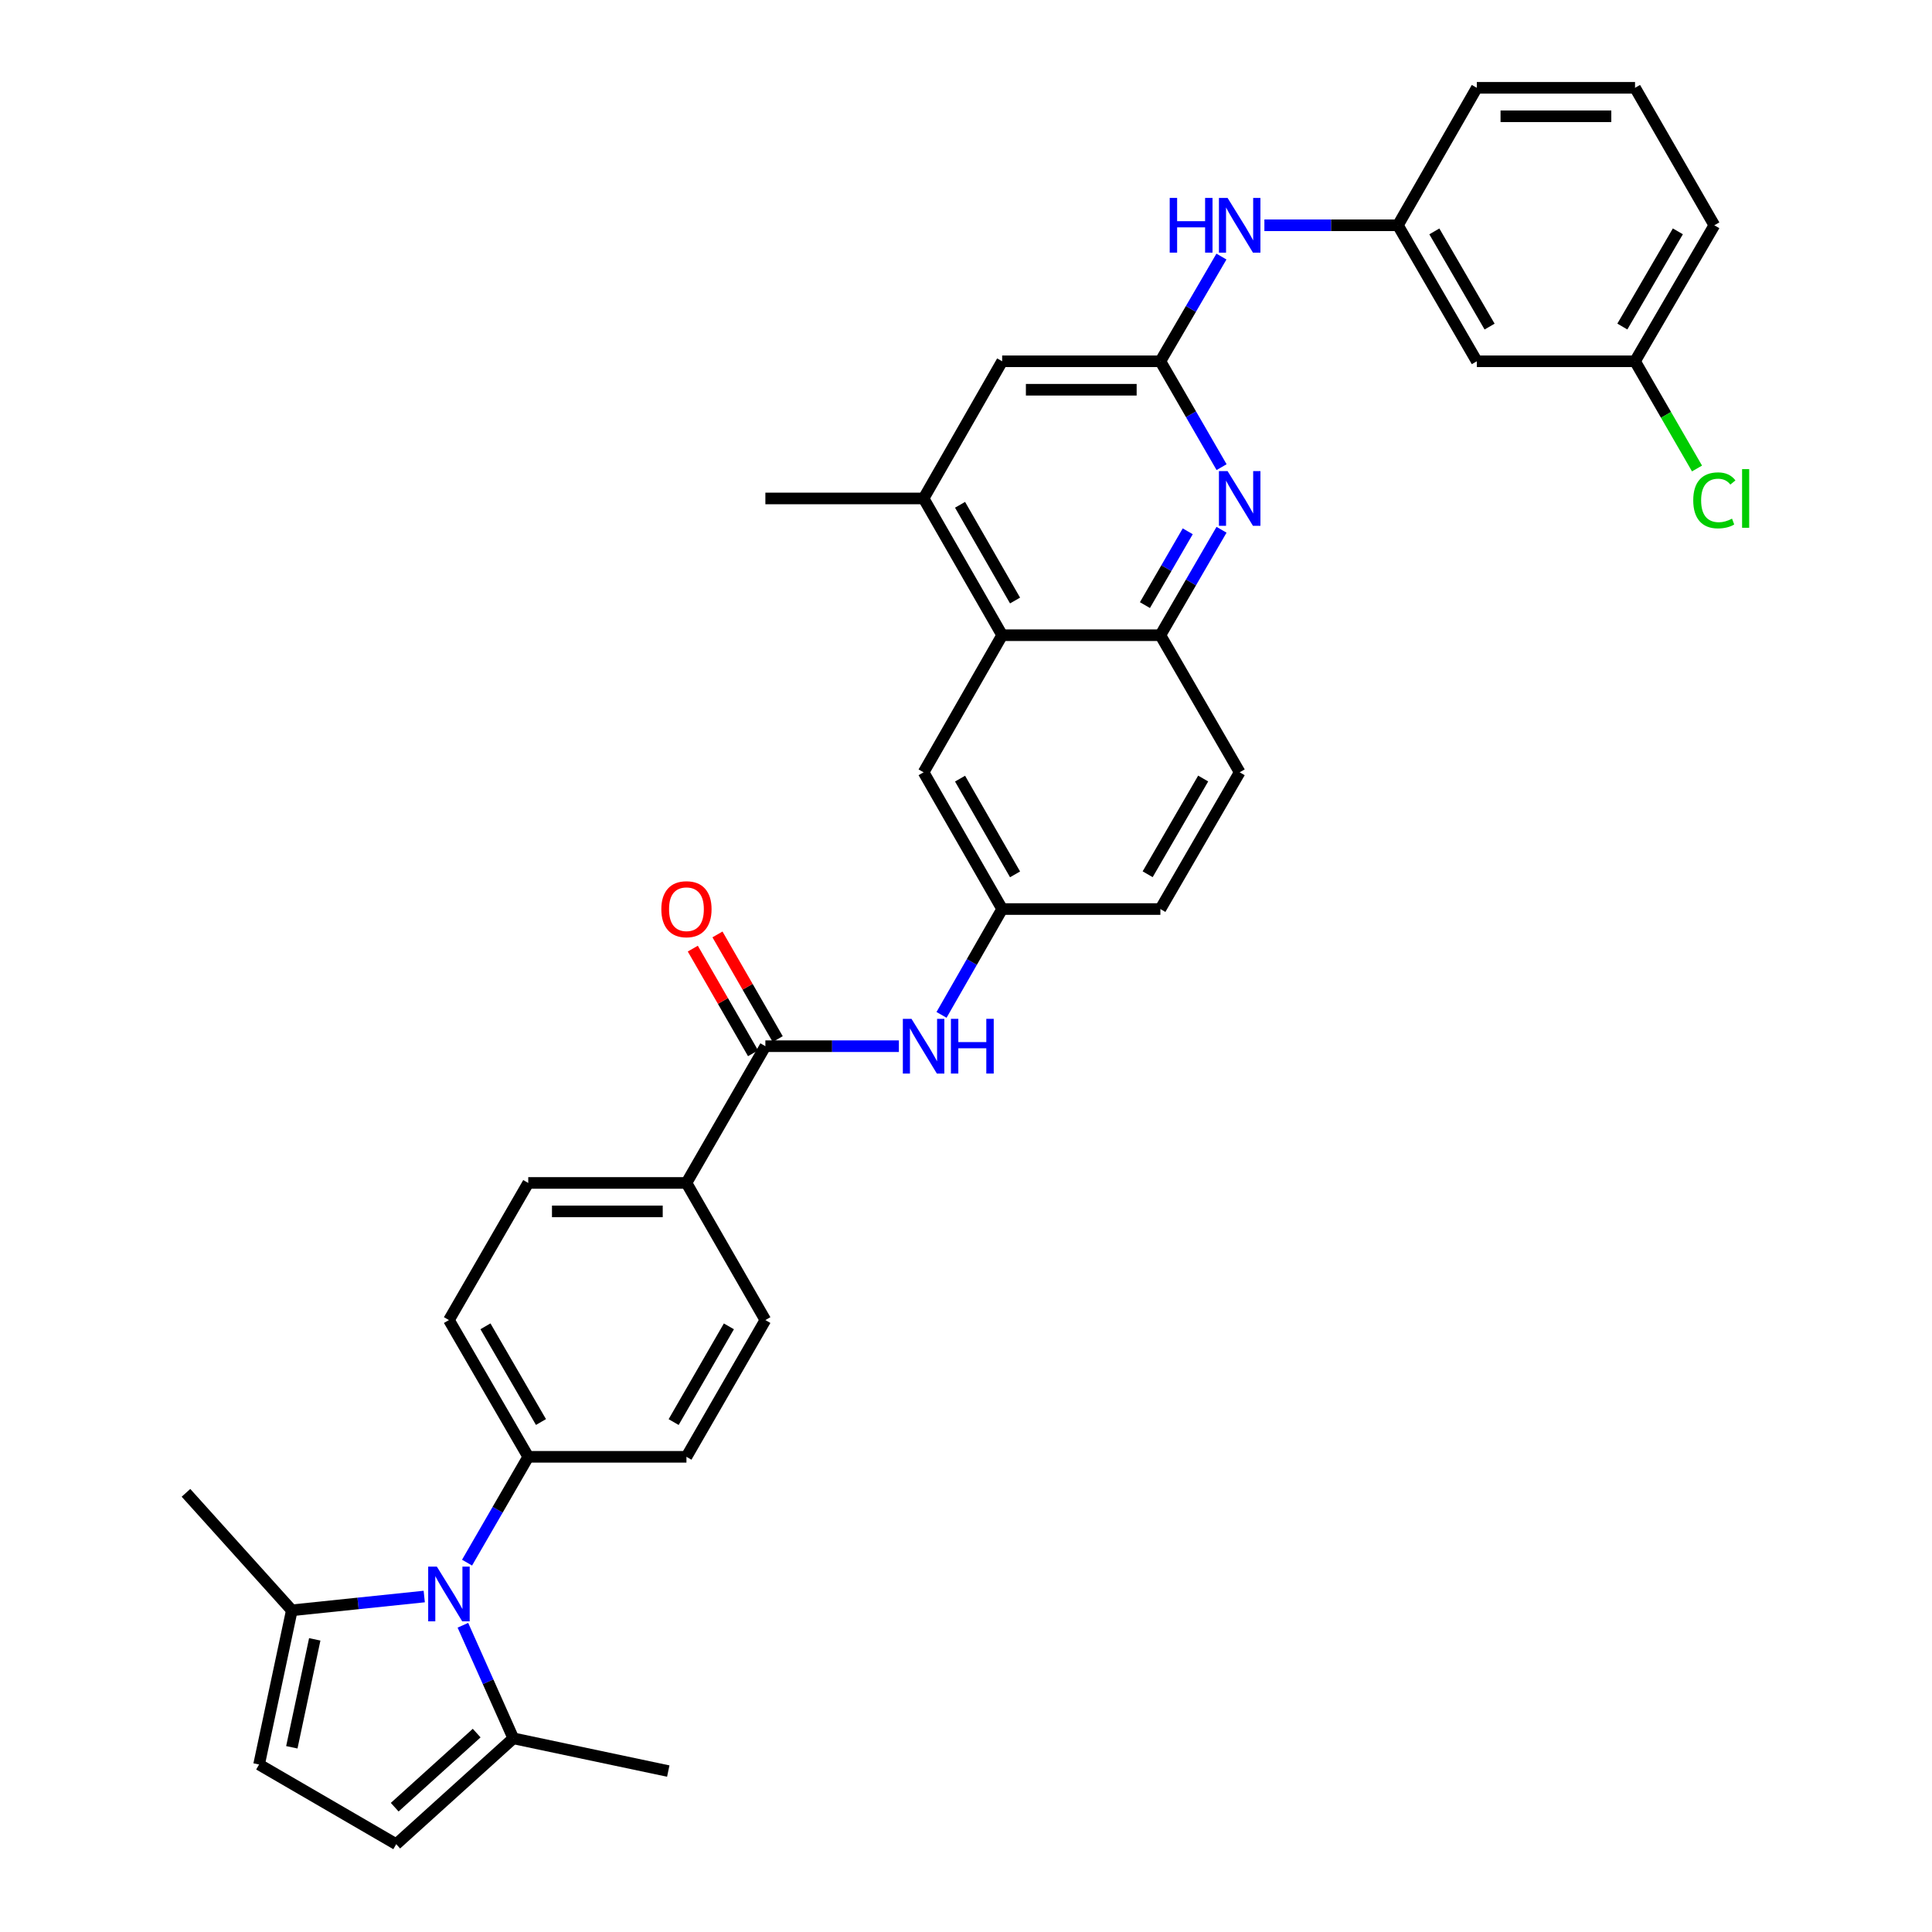 <?xml version='1.0' encoding='iso-8859-1'?>
<svg version='1.1' baseProfile='full'
              xmlns='http://www.w3.org/2000/svg'
                      xmlns:rdkit='http://www.rdkit.org/xml'
                      xmlns:xlink='http://www.w3.org/1999/xlink'
                  xml:space='preserve'
width='1000px' height='1000px' viewBox='0 0 1000 1000'>
<!-- END OF HEADER -->
<rect style='opacity:1.0;fill:#FFFFFF;stroke:none' width='1000' height='1000' x='0' y='0'> </rect>
<path class='bond-3' d='M 239.596,841.236 L 252.645,870.496' style='fill:none;fill-rule:evenodd;stroke:#0000FF;stroke-width:6px;stroke-linecap:butt;stroke-linejoin:miter;stroke-opacity:1' />
<path class='bond-3' d='M 252.645,870.496 L 265.693,899.756' style='fill:none;fill-rule:evenodd;stroke:#000000;stroke-width:6px;stroke-linecap:butt;stroke-linejoin:miter;stroke-opacity:1' />
<path class='bond-4' d='M 219.586,826.361 L 185.317,829.927' style='fill:none;fill-rule:evenodd;stroke:#0000FF;stroke-width:6px;stroke-linecap:butt;stroke-linejoin:miter;stroke-opacity:1' />
<path class='bond-4' d='M 185.317,829.927 L 151.048,833.493' style='fill:none;fill-rule:evenodd;stroke:#000000;stroke-width:6px;stroke-linecap:butt;stroke-linejoin:miter;stroke-opacity:1' />
<path class='bond-11' d='M 241.743,808.821 L 257.581,781.433' style='fill:none;fill-rule:evenodd;stroke:#0000FF;stroke-width:6px;stroke-linecap:butt;stroke-linejoin:miter;stroke-opacity:1' />
<path class='bond-11' d='M 257.581,781.433 L 273.419,754.046' style='fill:none;fill-rule:evenodd;stroke:#000000;stroke-width:6px;stroke-linecap:butt;stroke-linejoin:miter;stroke-opacity:1' />
<path class='bond-0' d='M 632.261,274.206 L 616.435,301.494' style='fill:none;fill-rule:evenodd;stroke:#0000FF;stroke-width:6px;stroke-linecap:butt;stroke-linejoin:miter;stroke-opacity:1' />
<path class='bond-0' d='M 616.435,301.494 L 600.61,328.781' style='fill:none;fill-rule:evenodd;stroke:#000000;stroke-width:6px;stroke-linecap:butt;stroke-linejoin:miter;stroke-opacity:1' />
<path class='bond-0' d='M 614.771,275.002 L 603.693,294.104' style='fill:none;fill-rule:evenodd;stroke:#0000FF;stroke-width:6px;stroke-linecap:butt;stroke-linejoin:miter;stroke-opacity:1' />
<path class='bond-0' d='M 603.693,294.104 L 592.615,313.205' style='fill:none;fill-rule:evenodd;stroke:#000000;stroke-width:6px;stroke-linecap:butt;stroke-linejoin:miter;stroke-opacity:1' />
<path class='bond-1' d='M 632.287,241.79 L 616.449,214.395' style='fill:none;fill-rule:evenodd;stroke:#0000FF;stroke-width:6px;stroke-linecap:butt;stroke-linejoin:miter;stroke-opacity:1' />
<path class='bond-1' d='M 616.449,214.395 L 600.61,186.999' style='fill:none;fill-rule:evenodd;stroke:#000000;stroke-width:6px;stroke-linecap:butt;stroke-linejoin:miter;stroke-opacity:1' />
<path class='bond-12' d='M 600.61,186.999 L 616.412,159.9' style='fill:none;fill-rule:evenodd;stroke:#000000;stroke-width:6px;stroke-linecap:butt;stroke-linejoin:miter;stroke-opacity:1' />
<path class='bond-12' d='M 616.412,159.9 L 632.214,132.801' style='fill:none;fill-rule:evenodd;stroke:#0000FF;stroke-width:6px;stroke-linecap:butt;stroke-linejoin:miter;stroke-opacity:1' />
<path class='bond-37' d='M 600.61,186.999 L 518.716,186.999' style='fill:none;fill-rule:evenodd;stroke:#000000;stroke-width:6px;stroke-linecap:butt;stroke-linejoin:miter;stroke-opacity:1' />
<path class='bond-37' d='M 588.326,201.73 L 531,201.73' style='fill:none;fill-rule:evenodd;stroke:#000000;stroke-width:6px;stroke-linecap:butt;stroke-linejoin:miter;stroke-opacity:1' />
<path class='bond-2' d='M 396.157,541.508 L 355.305,612.288' style='fill:none;fill-rule:evenodd;stroke:#000000;stroke-width:6px;stroke-linecap:butt;stroke-linejoin:miter;stroke-opacity:1' />
<path class='bond-9' d='M 396.157,541.508 L 430.711,541.508' style='fill:none;fill-rule:evenodd;stroke:#000000;stroke-width:6px;stroke-linecap:butt;stroke-linejoin:miter;stroke-opacity:1' />
<path class='bond-9' d='M 430.711,541.508 L 465.264,541.508' style='fill:none;fill-rule:evenodd;stroke:#0000FF;stroke-width:6px;stroke-linecap:butt;stroke-linejoin:miter;stroke-opacity:1' />
<path class='bond-17' d='M 402.541,537.834 L 386.951,510.745' style='fill:none;fill-rule:evenodd;stroke:#000000;stroke-width:6px;stroke-linecap:butt;stroke-linejoin:miter;stroke-opacity:1' />
<path class='bond-17' d='M 386.951,510.745 L 371.361,483.656' style='fill:none;fill-rule:evenodd;stroke:#FF0000;stroke-width:6px;stroke-linecap:butt;stroke-linejoin:miter;stroke-opacity:1' />
<path class='bond-17' d='M 389.774,545.181 L 374.184,518.093' style='fill:none;fill-rule:evenodd;stroke:#000000;stroke-width:6px;stroke-linecap:butt;stroke-linejoin:miter;stroke-opacity:1' />
<path class='bond-17' d='M 374.184,518.093 L 358.594,491.004' style='fill:none;fill-rule:evenodd;stroke:#FF0000;stroke-width:6px;stroke-linecap:butt;stroke-linejoin:miter;stroke-opacity:1' />
<path class='bond-7' d='M 265.693,899.756 L 205.085,954.545' style='fill:none;fill-rule:evenodd;stroke:#000000;stroke-width:6px;stroke-linecap:butt;stroke-linejoin:miter;stroke-opacity:1' />
<path class='bond-7' d='M 246.724,897.047 L 204.298,935.4' style='fill:none;fill-rule:evenodd;stroke:#000000;stroke-width:6px;stroke-linecap:butt;stroke-linejoin:miter;stroke-opacity:1' />
<path class='bond-28' d='M 265.693,899.756 L 345.893,916.704' style='fill:none;fill-rule:evenodd;stroke:#000000;stroke-width:6px;stroke-linecap:butt;stroke-linejoin:miter;stroke-opacity:1' />
<path class='bond-8' d='M 151.048,833.493 L 134.1,913.308' style='fill:none;fill-rule:evenodd;stroke:#000000;stroke-width:6px;stroke-linecap:butt;stroke-linejoin:miter;stroke-opacity:1' />
<path class='bond-8' d='M 162.916,848.525 L 151.052,904.395' style='fill:none;fill-rule:evenodd;stroke:#000000;stroke-width:6px;stroke-linecap:butt;stroke-linejoin:miter;stroke-opacity:1' />
<path class='bond-29' d='M 151.048,833.493 L 96.259,772.688' style='fill:none;fill-rule:evenodd;stroke:#000000;stroke-width:6px;stroke-linecap:butt;stroke-linejoin:miter;stroke-opacity:1' />
<path class='bond-5' d='M 518.716,328.781 L 478.051,399.742' style='fill:none;fill-rule:evenodd;stroke:#000000;stroke-width:6px;stroke-linecap:butt;stroke-linejoin:miter;stroke-opacity:1' />
<path class='bond-10' d='M 518.716,328.781 L 478.051,258.001' style='fill:none;fill-rule:evenodd;stroke:#000000;stroke-width:6px;stroke-linecap:butt;stroke-linejoin:miter;stroke-opacity:1' />
<path class='bond-10' d='M 525.389,310.826 L 496.924,261.28' style='fill:none;fill-rule:evenodd;stroke:#000000;stroke-width:6px;stroke-linecap:butt;stroke-linejoin:miter;stroke-opacity:1' />
<path class='bond-36' d='M 518.716,328.781 L 600.61,328.781' style='fill:none;fill-rule:evenodd;stroke:#000000;stroke-width:6px;stroke-linecap:butt;stroke-linejoin:miter;stroke-opacity:1' />
<path class='bond-6' d='M 600.61,328.781 L 641.659,399.742' style='fill:none;fill-rule:evenodd;stroke:#000000;stroke-width:6px;stroke-linecap:butt;stroke-linejoin:miter;stroke-opacity:1' />
<path class='bond-34' d='M 205.085,954.545 L 134.1,913.308' style='fill:none;fill-rule:evenodd;stroke:#000000;stroke-width:6px;stroke-linecap:butt;stroke-linejoin:miter;stroke-opacity:1' />
<path class='bond-15' d='M 487.335,525.302 L 503.025,497.912' style='fill:none;fill-rule:evenodd;stroke:#0000FF;stroke-width:6px;stroke-linecap:butt;stroke-linejoin:miter;stroke-opacity:1' />
<path class='bond-15' d='M 503.025,497.912 L 518.716,470.522' style='fill:none;fill-rule:evenodd;stroke:#000000;stroke-width:6px;stroke-linecap:butt;stroke-linejoin:miter;stroke-opacity:1' />
<path class='bond-13' d='M 478.051,258.001 L 518.716,186.999' style='fill:none;fill-rule:evenodd;stroke:#000000;stroke-width:6px;stroke-linecap:butt;stroke-linejoin:miter;stroke-opacity:1' />
<path class='bond-30' d='M 478.051,258.001 L 396.157,258.001' style='fill:none;fill-rule:evenodd;stroke:#000000;stroke-width:6px;stroke-linecap:butt;stroke-linejoin:miter;stroke-opacity:1' />
<path class='bond-21' d='M 273.419,754.046 L 232.37,683.265' style='fill:none;fill-rule:evenodd;stroke:#000000;stroke-width:6px;stroke-linecap:butt;stroke-linejoin:miter;stroke-opacity:1' />
<path class='bond-21' d='M 280.004,736.038 L 251.27,686.492' style='fill:none;fill-rule:evenodd;stroke:#000000;stroke-width:6px;stroke-linecap:butt;stroke-linejoin:miter;stroke-opacity:1' />
<path class='bond-22' d='M 273.419,754.046 L 355.305,754.046' style='fill:none;fill-rule:evenodd;stroke:#000000;stroke-width:6px;stroke-linecap:butt;stroke-linejoin:miter;stroke-opacity:1' />
<path class='bond-18' d='M 654.446,116.603 L 688.996,116.603' style='fill:none;fill-rule:evenodd;stroke:#0000FF;stroke-width:6px;stroke-linecap:butt;stroke-linejoin:miter;stroke-opacity:1' />
<path class='bond-18' d='M 688.996,116.603 L 723.545,116.603' style='fill:none;fill-rule:evenodd;stroke:#000000;stroke-width:6px;stroke-linecap:butt;stroke-linejoin:miter;stroke-opacity:1' />
<path class='bond-14' d='M 355.305,612.288 L 396.157,683.265' style='fill:none;fill-rule:evenodd;stroke:#000000;stroke-width:6px;stroke-linecap:butt;stroke-linejoin:miter;stroke-opacity:1' />
<path class='bond-35' d='M 355.305,612.288 L 273.419,612.288' style='fill:none;fill-rule:evenodd;stroke:#000000;stroke-width:6px;stroke-linecap:butt;stroke-linejoin:miter;stroke-opacity:1' />
<path class='bond-35' d='M 343.022,627.019 L 285.702,627.019' style='fill:none;fill-rule:evenodd;stroke:#000000;stroke-width:6px;stroke-linecap:butt;stroke-linejoin:miter;stroke-opacity:1' />
<path class='bond-16' d='M 518.716,470.522 L 478.051,399.742' style='fill:none;fill-rule:evenodd;stroke:#000000;stroke-width:6px;stroke-linecap:butt;stroke-linejoin:miter;stroke-opacity:1' />
<path class='bond-16' d='M 525.389,452.567 L 496.924,403.021' style='fill:none;fill-rule:evenodd;stroke:#000000;stroke-width:6px;stroke-linecap:butt;stroke-linejoin:miter;stroke-opacity:1' />
<path class='bond-26' d='M 518.716,470.522 L 600.61,470.522' style='fill:none;fill-rule:evenodd;stroke:#000000;stroke-width:6px;stroke-linecap:butt;stroke-linejoin:miter;stroke-opacity:1' />
<path class='bond-19' d='M 723.545,116.603 L 764.398,186.999' style='fill:none;fill-rule:evenodd;stroke:#000000;stroke-width:6px;stroke-linecap:butt;stroke-linejoin:miter;stroke-opacity:1' />
<path class='bond-19' d='M 742.414,119.769 L 771.011,169.046' style='fill:none;fill-rule:evenodd;stroke:#000000;stroke-width:6px;stroke-linecap:butt;stroke-linejoin:miter;stroke-opacity:1' />
<path class='bond-32' d='M 723.545,116.603 L 764.398,45.455' style='fill:none;fill-rule:evenodd;stroke:#000000;stroke-width:6px;stroke-linecap:butt;stroke-linejoin:miter;stroke-opacity:1' />
<path class='bond-25' d='M 764.398,186.999 L 846.292,186.999' style='fill:none;fill-rule:evenodd;stroke:#000000;stroke-width:6px;stroke-linecap:butt;stroke-linejoin:miter;stroke-opacity:1' />
<path class='bond-20' d='M 641.659,399.742 L 600.61,470.522' style='fill:none;fill-rule:evenodd;stroke:#000000;stroke-width:6px;stroke-linecap:butt;stroke-linejoin:miter;stroke-opacity:1' />
<path class='bond-20' d='M 622.759,402.969 L 594.025,452.515' style='fill:none;fill-rule:evenodd;stroke:#000000;stroke-width:6px;stroke-linecap:butt;stroke-linejoin:miter;stroke-opacity:1' />
<path class='bond-23' d='M 232.37,683.265 L 273.419,612.288' style='fill:none;fill-rule:evenodd;stroke:#000000;stroke-width:6px;stroke-linecap:butt;stroke-linejoin:miter;stroke-opacity:1' />
<path class='bond-24' d='M 355.305,754.046 L 396.157,683.265' style='fill:none;fill-rule:evenodd;stroke:#000000;stroke-width:6px;stroke-linecap:butt;stroke-linejoin:miter;stroke-opacity:1' />
<path class='bond-24' d='M 348.675,736.065 L 377.272,686.518' style='fill:none;fill-rule:evenodd;stroke:#000000;stroke-width:6px;stroke-linecap:butt;stroke-linejoin:miter;stroke-opacity:1' />
<path class='bond-27' d='M 846.292,186.999 L 862.333,214.745' style='fill:none;fill-rule:evenodd;stroke:#000000;stroke-width:6px;stroke-linecap:butt;stroke-linejoin:miter;stroke-opacity:1' />
<path class='bond-27' d='M 862.333,214.745 L 878.374,242.49' style='fill:none;fill-rule:evenodd;stroke:#00CC00;stroke-width:6px;stroke-linecap:butt;stroke-linejoin:miter;stroke-opacity:1' />
<path class='bond-38' d='M 846.292,186.999 L 887.341,116.603' style='fill:none;fill-rule:evenodd;stroke:#000000;stroke-width:6px;stroke-linecap:butt;stroke-linejoin:miter;stroke-opacity:1' />
<path class='bond-38' d='M 839.724,169.02 L 868.459,119.742' style='fill:none;fill-rule:evenodd;stroke:#000000;stroke-width:6px;stroke-linecap:butt;stroke-linejoin:miter;stroke-opacity:1' />
<path class='bond-31' d='M 846.292,45.455 L 764.398,45.455' style='fill:none;fill-rule:evenodd;stroke:#000000;stroke-width:6px;stroke-linecap:butt;stroke-linejoin:miter;stroke-opacity:1' />
<path class='bond-31' d='M 834.008,60.185 L 776.682,60.185' style='fill:none;fill-rule:evenodd;stroke:#000000;stroke-width:6px;stroke-linecap:butt;stroke-linejoin:miter;stroke-opacity:1' />
<path class='bond-33' d='M 846.292,45.455 L 887.341,116.603' style='fill:none;fill-rule:evenodd;stroke:#000000;stroke-width:6px;stroke-linecap:butt;stroke-linejoin:miter;stroke-opacity:1' />
<path  class='atom-0' d='M 226.11 810.871
L 235.39 825.871
Q 236.31 827.351, 237.79 830.031
Q 239.27 832.711, 239.35 832.871
L 239.35 810.871
L 243.11 810.871
L 243.11 839.191
L 239.23 839.191
L 229.27 822.791
Q 228.11 820.871, 226.87 818.671
Q 225.67 816.471, 225.31 815.791
L 225.31 839.191
L 221.63 839.191
L 221.63 810.871
L 226.11 810.871
' fill='#0000FF'/>
<path  class='atom-1' d='M 635.399 243.841
L 644.679 258.841
Q 645.599 260.321, 647.079 263.001
Q 648.559 265.681, 648.639 265.841
L 648.639 243.841
L 652.399 243.841
L 652.399 272.161
L 648.519 272.161
L 638.559 255.761
Q 637.399 253.841, 636.159 251.641
Q 634.959 249.441, 634.599 248.761
L 634.599 272.161
L 630.919 272.161
L 630.919 243.841
L 635.399 243.841
' fill='#0000FF'/>
<path  class='atom-10' d='M 471.791 527.348
L 481.071 542.348
Q 481.991 543.828, 483.471 546.508
Q 484.951 549.188, 485.031 549.348
L 485.031 527.348
L 488.791 527.348
L 488.791 555.668
L 484.911 555.668
L 474.951 539.268
Q 473.791 537.348, 472.551 535.148
Q 471.351 532.948, 470.991 532.268
L 470.991 555.668
L 467.311 555.668
L 467.311 527.348
L 471.791 527.348
' fill='#0000FF'/>
<path  class='atom-10' d='M 492.191 527.348
L 496.031 527.348
L 496.031 539.388
L 510.511 539.388
L 510.511 527.348
L 514.351 527.348
L 514.351 555.668
L 510.511 555.668
L 510.511 542.588
L 496.031 542.588
L 496.031 555.668
L 492.191 555.668
L 492.191 527.348
' fill='#0000FF'/>
<path  class='atom-13' d='M 605.439 102.443
L 609.279 102.443
L 609.279 114.483
L 623.759 114.483
L 623.759 102.443
L 627.599 102.443
L 627.599 130.763
L 623.759 130.763
L 623.759 117.683
L 609.279 117.683
L 609.279 130.763
L 605.439 130.763
L 605.439 102.443
' fill='#0000FF'/>
<path  class='atom-13' d='M 635.399 102.443
L 644.679 117.443
Q 645.599 118.923, 647.079 121.603
Q 648.559 124.283, 648.639 124.443
L 648.639 102.443
L 652.399 102.443
L 652.399 130.763
L 648.519 130.763
L 638.559 114.363
Q 637.399 112.443, 636.159 110.243
Q 634.959 108.043, 634.599 107.363
L 634.599 130.763
L 630.919 130.763
L 630.919 102.443
L 635.399 102.443
' fill='#0000FF'/>
<path  class='atom-18' d='M 342.305 470.602
Q 342.305 463.802, 345.665 460.002
Q 349.025 456.202, 355.305 456.202
Q 361.585 456.202, 364.945 460.002
Q 368.305 463.802, 368.305 470.602
Q 368.305 477.482, 364.905 481.402
Q 361.505 485.282, 355.305 485.282
Q 349.065 485.282, 345.665 481.402
Q 342.305 477.522, 342.305 470.602
M 355.305 482.082
Q 359.625 482.082, 361.945 479.202
Q 364.305 476.282, 364.305 470.602
Q 364.305 465.042, 361.945 462.242
Q 359.625 459.402, 355.305 459.402
Q 350.985 459.402, 348.625 462.202
Q 346.305 465.002, 346.305 470.602
Q 346.305 476.322, 348.625 479.202
Q 350.985 482.082, 355.305 482.082
' fill='#FF0000'/>
<path  class='atom-28' d='M 876.421 258.981
Q 876.421 251.941, 879.701 248.261
Q 883.021 244.541, 889.301 244.541
Q 895.141 244.541, 898.261 248.661
L 895.621 250.821
Q 893.341 247.821, 889.301 247.821
Q 885.021 247.821, 882.741 250.701
Q 880.501 253.541, 880.501 258.981
Q 880.501 264.581, 882.821 267.461
Q 885.181 270.341, 889.741 270.341
Q 892.861 270.341, 896.501 268.461
L 897.621 271.461
Q 896.141 272.421, 893.901 272.981
Q 891.661 273.541, 889.181 273.541
Q 883.021 273.541, 879.701 269.781
Q 876.421 266.021, 876.421 258.981
' fill='#00CC00'/>
<path  class='atom-28' d='M 901.701 242.821
L 905.381 242.821
L 905.381 273.181
L 901.701 273.181
L 901.701 242.821
' fill='#00CC00'/>
</svg>
